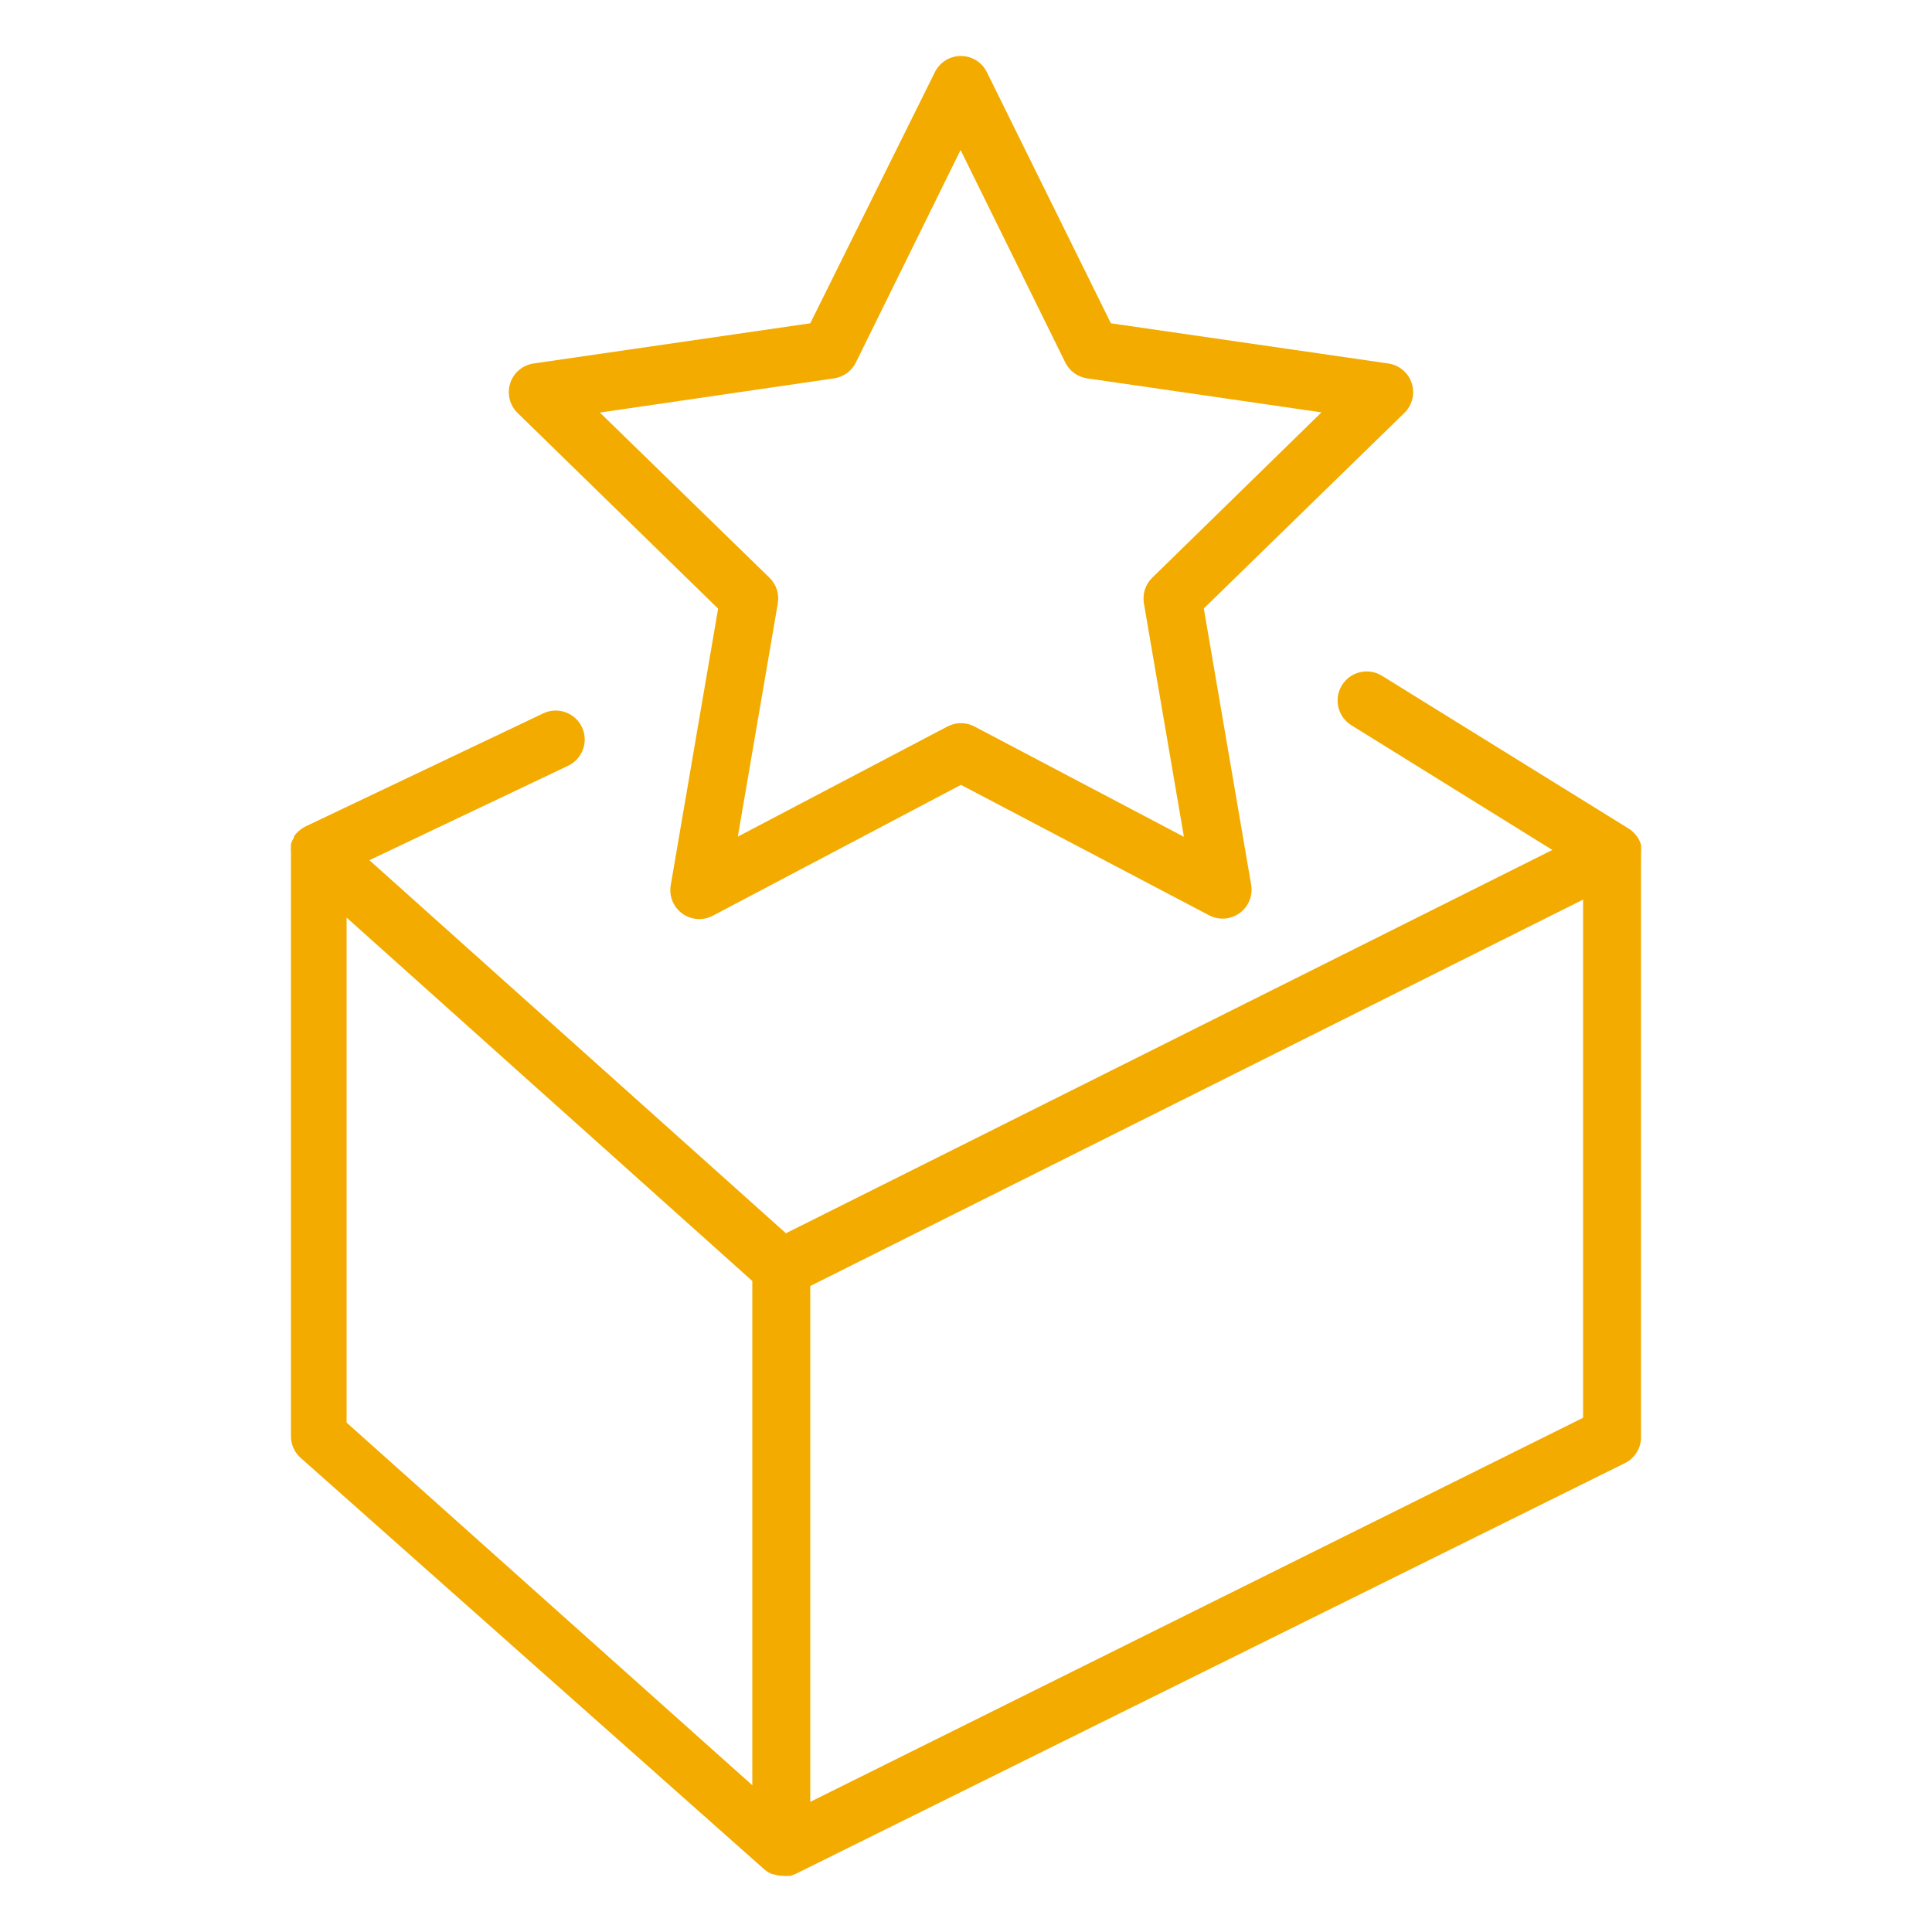 <?xml version="1.0" encoding="UTF-8"?> <svg xmlns="http://www.w3.org/2000/svg" xmlns:xlink="http://www.w3.org/1999/xlink" width="100px" height="100px" viewBox="0,0,256,256"> <g fill="#f3ab00" fill-rule="nonzero" stroke="none" stroke-width="1" stroke-linecap="butt" stroke-linejoin="miter" stroke-miterlimit="10" stroke-dasharray="" stroke-dashoffset="0" font-family="none" font-weight="none" font-size="none" text-anchor="none" style="mix-blend-mode: normal"> <g transform="translate(-0.155,-2.218) scale(2.56,2.56)"> <path d="M37.23,32.37l-2.45,14.3c-0.104,0.574 0.134,1.156 0.61,1.492c0.476,0.337 1.104,0.367 1.61,0.078l12.8,-6.75l12.84,6.75c0.505,0.268 1.119,0.224 1.582,-0.111c0.463,-0.336 0.695,-0.905 0.598,-1.469l-2.45,-14.3l10.38,-10.12c0.41,-0.398 0.558,-0.995 0.381,-1.538c-0.176,-0.544 -0.646,-0.94 -1.211,-1.022l-14.36,-2.08l-6.42,-13c-0.253,-0.512 -0.774,-0.836 -1.345,-0.836c-0.571,0 -1.092,0.324 -1.345,0.836l-6.45,13l-14.32,2.08c-0.565,0.082 -1.035,0.478 -1.211,1.022c-0.176,0.544 -0.028,1.14 0.381,1.538zM43.23,20.45c0.489,-0.071 0.911,-0.377 1.13,-0.82l5.42,-11l5.42,11c0.219,0.443 0.641,0.749 1.13,0.82l12.13,1.76l-8.76,8.56c-0.354,0.345 -0.515,0.843 -0.43,1.33l2.07,12.08l-10.84,-5.71c-0.438,-0.231 -0.962,-0.231 -1.4,0l-10.85,5.7l2.07,-12.07c0.085,-0.487 -0.076,-0.985 -0.43,-1.33l-8.78,-8.55z"></path> <path d="M85,45c0.013,-0.113 0.013,-0.227 0,-0.34v-0.07c-0.026,-0.086 -0.059,-0.17 -0.1,-0.25l-0.05,-0.09c-0.044,-0.071 -0.094,-0.138 -0.15,-0.2l-0.06,-0.07c-0.081,-0.084 -0.172,-0.157 -0.27,-0.22v0l-12.77,-7.91c-0.704,-0.442 -1.633,-0.229 -2.075,0.475c-0.442,0.704 -0.229,1.633 0.475,2.075l10.41,6.46l-39.67,19.84l-21.56,-19.31l10.29,-4.89c0.748,-0.356 1.066,-1.252 0.71,-2c-0.356,-0.748 -1.252,-1.066 -2,-0.71l-12.32,5.86c-0.108,0.054 -0.208,0.121 -0.3,0.2l-0.07,0.06c-0.078,0.072 -0.149,0.153 -0.21,0.24v0.06c-0.067,0.106 -0.121,0.22 -0.16,0.34v0.08c-0.011,0.106 -0.011,0.214 0,0.32c0,0 0,0 0,0.05v30.2c-0.002,0.443 0.192,0.864 0.53,1.15l24,21.3v0c0.121,0.097 0.256,0.175 0.4,0.23h0.06c0.151,0.052 0.31,0.079 0.47,0.08c0.106,0.011 0.214,0.011 0.32,0h0.07l0.23,-0.08v0l43,-21.3c0.509,-0.268 0.82,-0.805 0.8,-1.38zM18,48.36l21,18.81v26.1l-21,-18.77zM82,74.25l-40,19.88v-26.7l40,-20z"></path> </g> </g> </svg> 